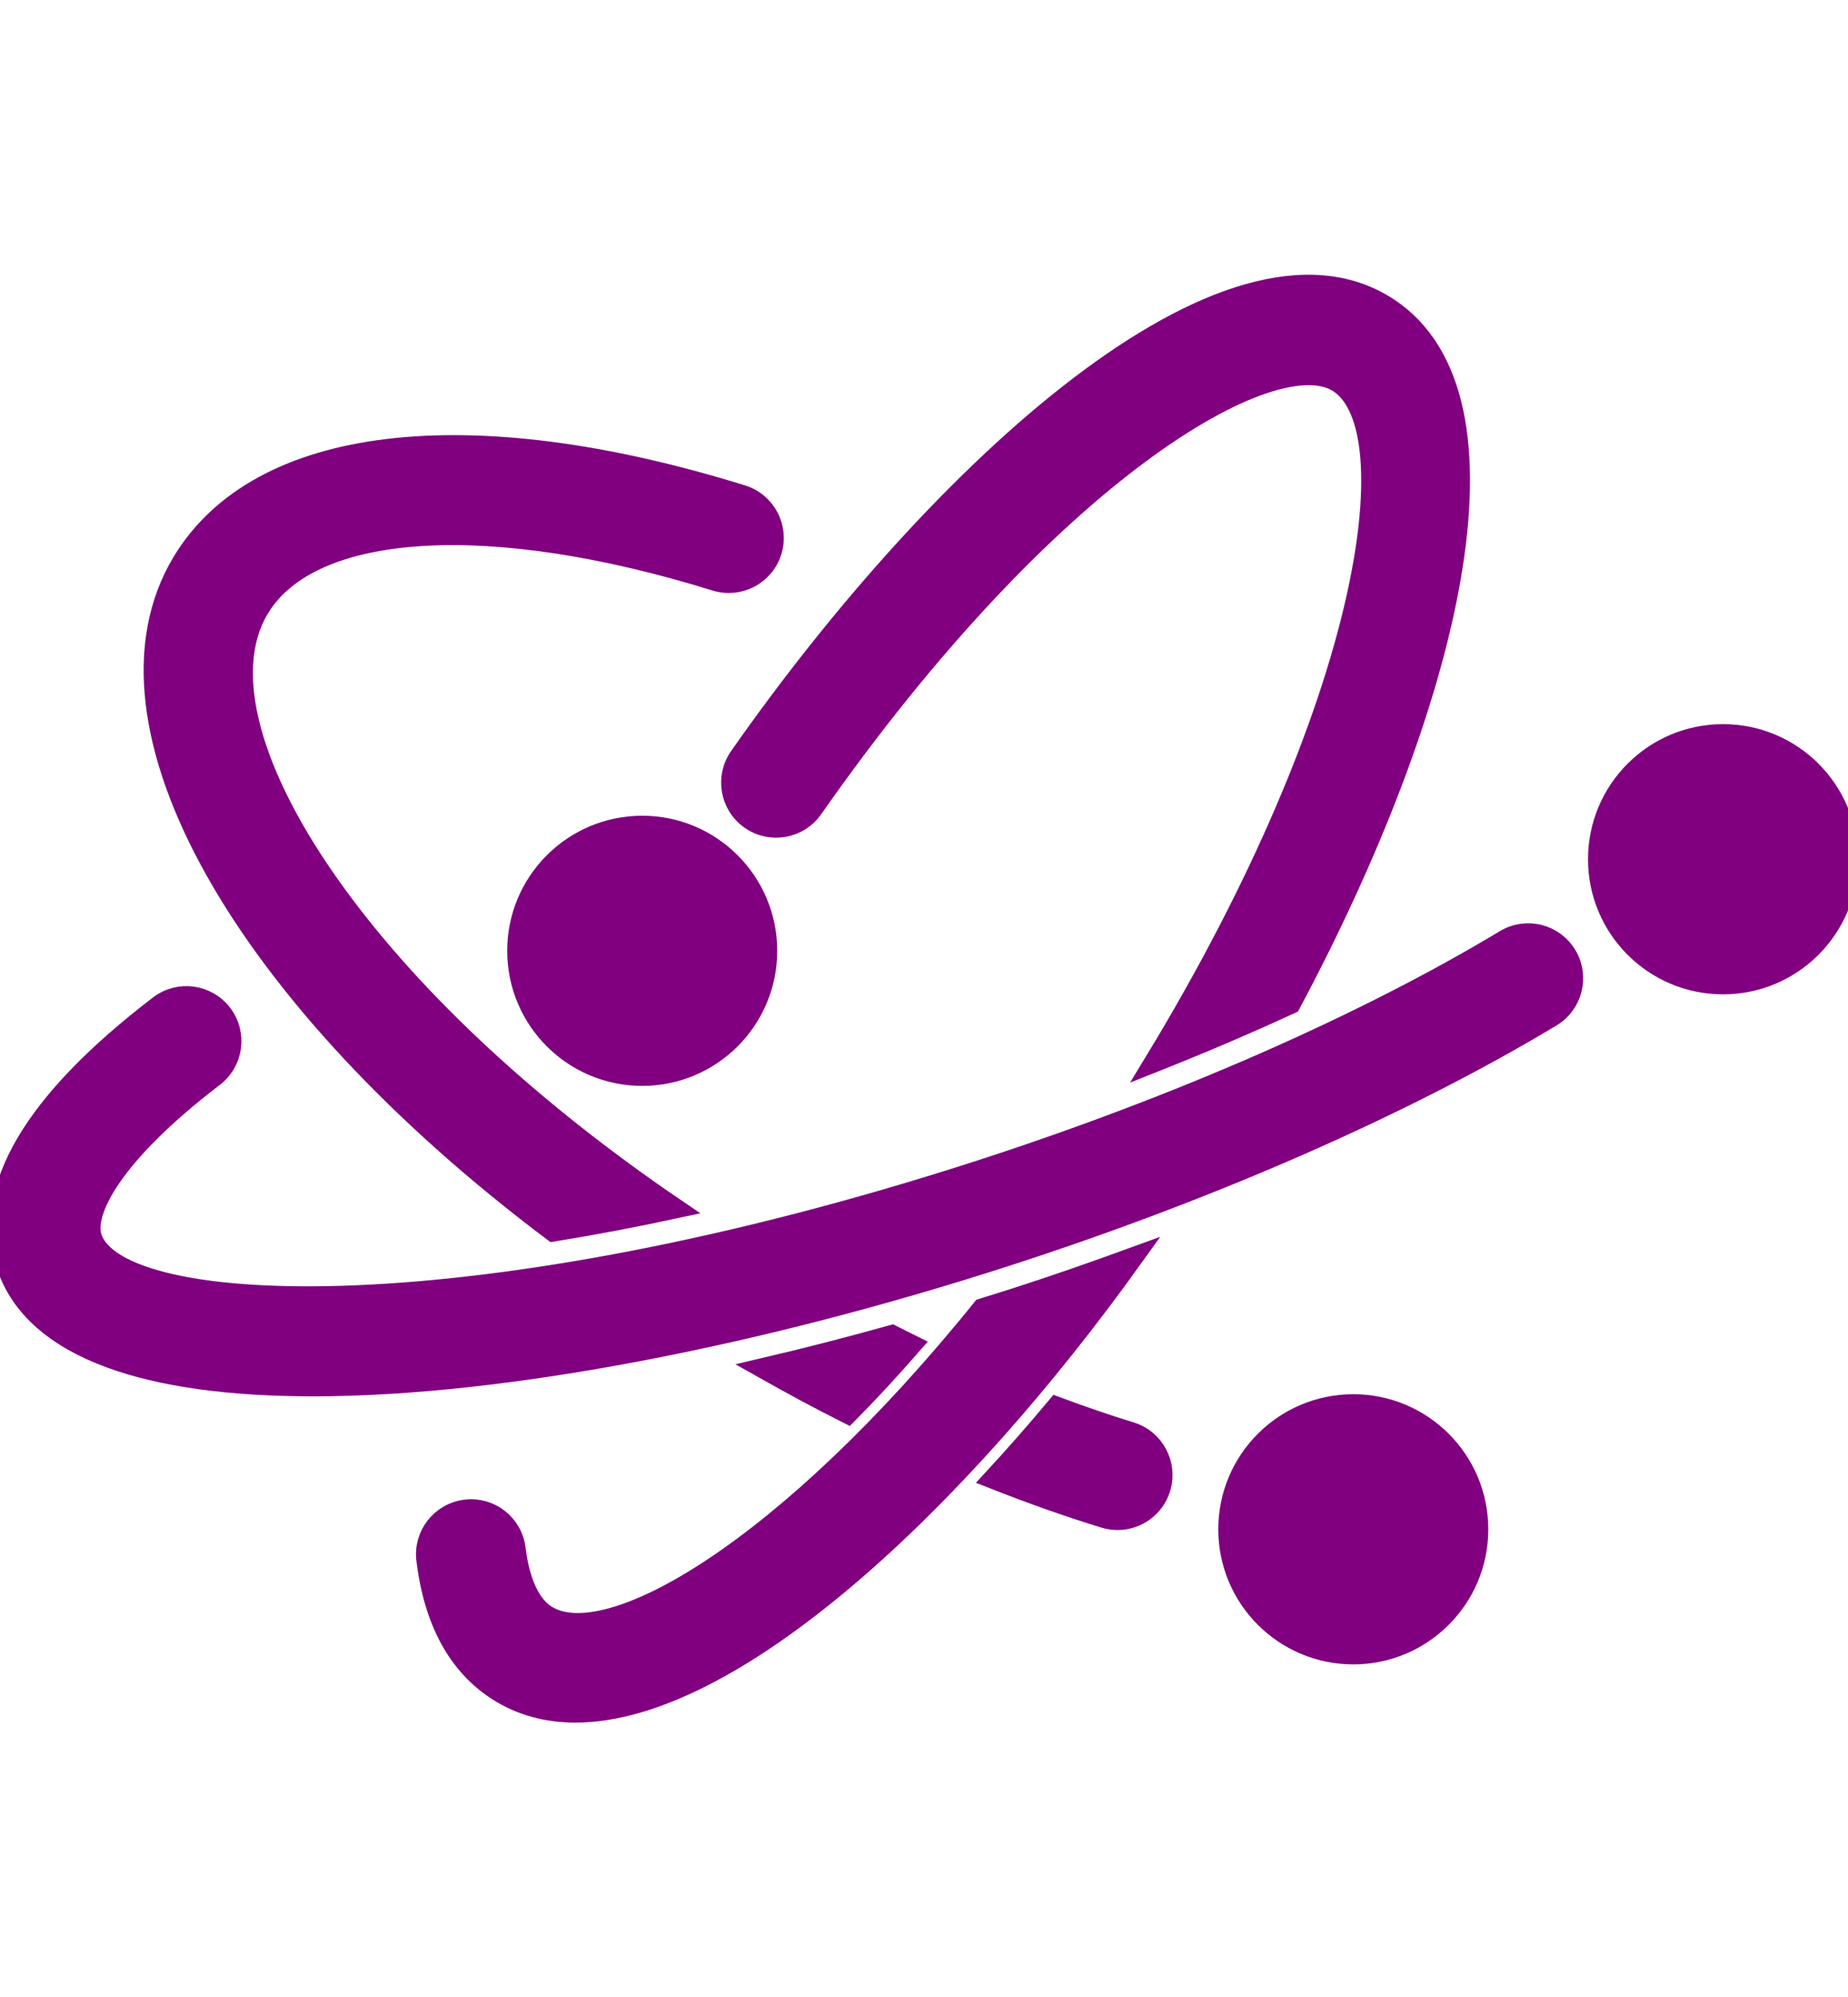 <svg width="50" height="54" viewBox="0 0 125 96.543">
                        <defs id="SvgjsDefs4367"></defs>
                        <g id="SvgjsG4368"  transform="matrix(1.316,0,0,1.316,-3.29,-17.517)" fill="#ffffff">
                          <g xmlns="http://www.w3.org/2000/svg" fill="purple" stroke="purple"><path  d="M60.621,72.245c-1.257-0.385-2.534-0.827-3.819-1.303c-1.074,1.283-2.169,2.532-3.277,3.73   c1.932,0.761,3.851,1.445,5.733,2.022c0.228,0.069,0.457,0.102,0.683,0.102c0.996,0,1.917-0.645,2.224-1.646   C62.54,73.923,61.85,72.621,60.621,72.245z"></path>
                          <path d="M79.847,46.961c-7.223,4.347-16.837,8.561-27.072,11.865c-25.786,8.327-44.194,7.587-45.542,3.422   c-0.409-1.269,0.984-4.184,6.262-8.216c1.021-0.78,1.216-2.241,0.436-3.262c-0.781-1.021-2.242-1.216-3.261-0.437   c-6.48,4.952-9.125,9.442-7.864,13.345c1.42,4.397,7.438,6.25,15.773,6.25c9.89,0,23.041-2.61,35.626-6.675   c10.563-3.41,20.522-7.782,28.041-12.306c1.102-0.663,1.456-2.093,0.793-3.193C82.377,46.654,80.949,46.298,79.847,46.961z"></path>
                          <path d="M30.923,61.979c2.049-0.331,4.164-0.73,6.329-1.196c-7.324-4.97-13.436-10.61-17.497-16.209   c-4.411-6.082-5.842-11.405-3.922-14.604c2.669-4.451,11.87-5.005,23.436-1.413c1.226,0.379,2.531-0.305,2.913-1.532   c0.38-1.228-0.306-2.531-1.533-2.912c-14.107-4.38-24.875-3.086-28.807,3.463C6.843,35.911,15.052,50.058,30.923,61.979z"></path>
                          <path d="M48.355,67.259c-2.256,0.63-4.492,1.203-6.692,1.717c1.464,0.825,2.937,1.624,4.418,2.366c1.071-1.087,2.174-2.27,3.3-3.56   C49.039,67.617,48.698,67.429,48.355,67.259z"></path>
                          <path d="M41.059,40.811c1.052,0.738,2.503,0.48,3.239-0.572C56.494,22.821,67.994,16.25,71.289,18.37   c3.67,2.362,1.659,16.587-9.502,34.927c2.445-0.969,4.81-1.978,7.066-3.019c8.129-15.237,12.165-31.183,4.954-35.822   c-8.115-5.224-22.962,8.32-33.321,23.113C39.749,38.623,40.005,40.074,41.059,40.811z"></path>
                          <path d="M54.866,65.303c-0.631,0.204-1.26,0.399-1.89,0.595C42.889,78.391,33.691,83.646,30.573,81.644   c-1.024-0.66-1.411-2.204-1.556-3.384c-0.156-1.274-1.305-2.186-2.592-2.027c-1.275,0.157-2.182,1.316-2.026,2.592   c0.386,3.154,1.616,5.419,3.656,6.732c1.198,0.771,2.552,1.13,4.025,1.13c8.015,0,19.548-10.643,28.707-23.431   C58.839,63.966,56.869,64.656,54.866,65.303z"></path>
                          <circle cx="35.509" cy="47.542" r="6.439"></circle>
                          <circle cx="91.062" cy="42.838" r="6.44"></circle>
                          <circle cx="72.057" cy="77.258" r="6.439"></circle></g></g></svg>